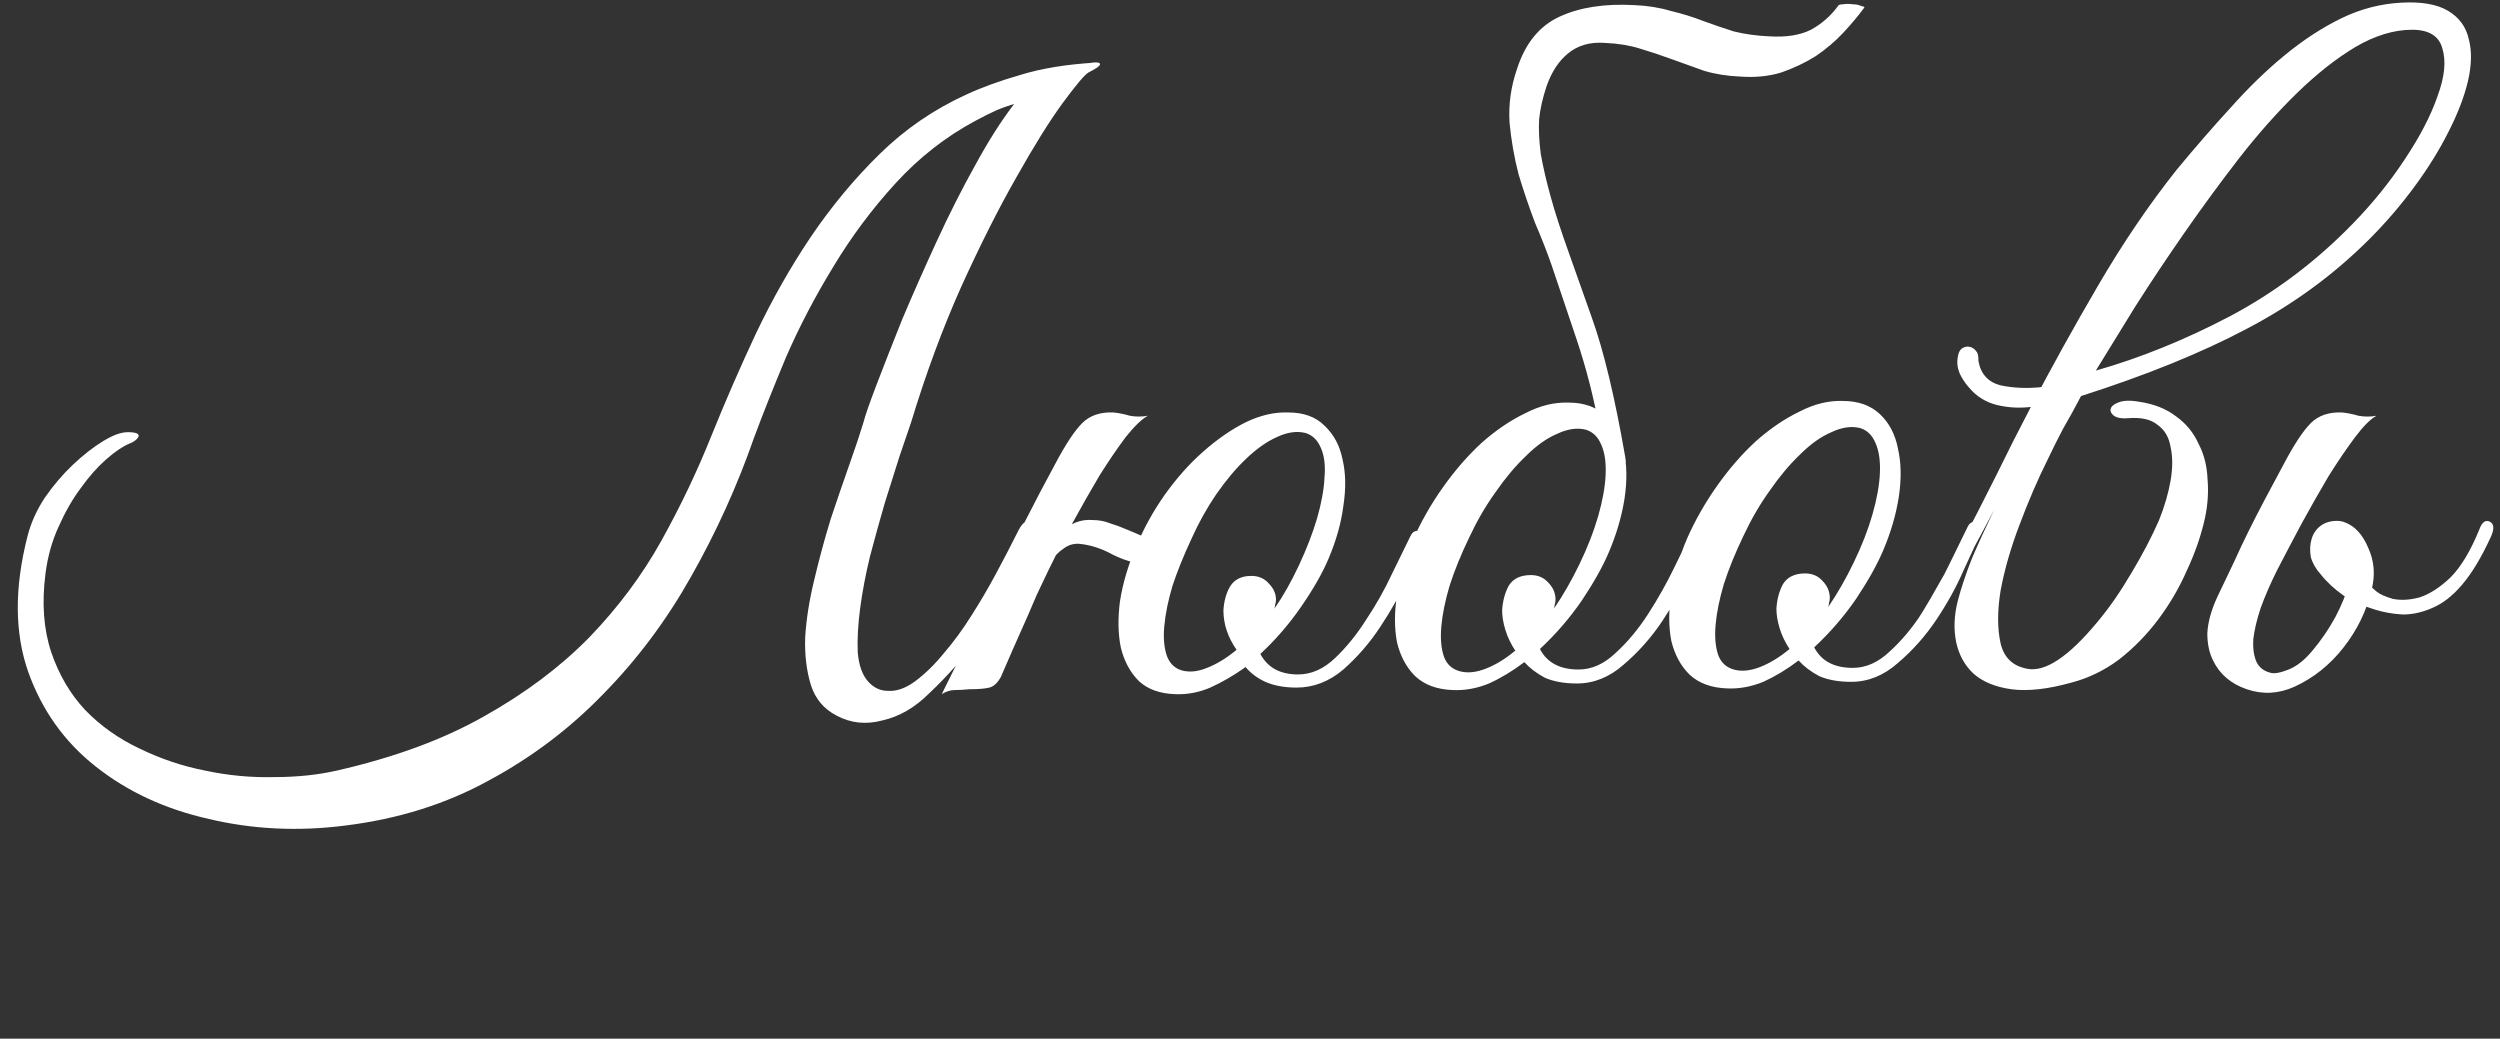 <?xml version="1.0" encoding="UTF-8"?> <svg xmlns="http://www.w3.org/2000/svg" width="207" height="86" viewBox="0 0 207 86" fill="none"><rect x="0" y="0" width="207" height="86" fill="#333333" stroke="none"/><path d="M75.44 34.968C75.213 35.648 74.896 36.577 74.488 37.756C74.125 38.889 73.717 40.181 73.264 41.632C72.856 43.037 72.448 44.511 72.04 46.052C71.677 47.548 71.405 48.976 71.224 50.336C71.043 51.696 70.975 52.92 71.02 54.008C71.111 55.096 71.405 55.912 71.904 56.456C72.357 56.955 72.901 57.204 73.536 57.204C74.216 57.249 74.941 57 75.712 56.456C76.573 55.821 77.389 55.028 78.16 54.076C78.976 53.124 79.724 52.104 80.404 51.016C81.129 49.883 81.809 48.727 82.444 47.548C83.079 46.369 83.668 45.236 84.212 44.148C84.575 43.377 84.915 43.06 85.232 43.196C85.595 43.332 85.595 43.808 85.232 44.624C84.325 46.483 83.532 48.069 82.852 49.384C82.172 50.653 81.515 51.764 80.88 52.716C80.291 53.668 79.679 54.507 79.044 55.232C78.409 55.957 77.707 56.683 76.936 57.408C75.757 58.587 74.465 59.335 73.06 59.652C71.7 60.015 70.431 59.879 69.252 59.244C68.209 58.7 67.507 57.861 67.144 56.728C66.781 55.549 66.623 54.235 66.668 52.784C66.759 51.288 67.008 49.701 67.416 48.024C67.824 46.301 68.277 44.624 68.776 42.992C69.32 41.36 69.841 39.841 70.34 38.436C70.839 37.031 71.224 35.875 71.496 34.968C71.632 34.424 71.995 33.381 72.584 31.84C73.173 30.299 73.876 28.508 74.692 26.468C75.553 24.428 76.505 22.275 77.548 20.008C78.591 17.741 79.656 15.633 80.744 13.684C81.832 11.689 82.897 10.012 83.94 8.652C85.028 7.247 86.025 6.385 86.932 6.068C87.612 5.841 88.269 5.66 88.904 5.524C89.539 5.343 90.06 5.229 90.468 5.184C90.876 5.139 91.08 5.184 91.08 5.32C91.08 5.456 90.763 5.683 90.128 6C89.811 6.181 89.085 7.043 87.952 8.584C86.864 10.08 85.595 12.12 84.144 14.704C82.693 17.243 81.175 20.257 79.588 23.748C78.047 27.193 76.664 30.933 75.44 34.968ZM10.568 35.784C11.293 35.784 11.588 35.92 11.452 36.192C11.316 36.419 11.067 36.6 10.704 36.736C10.16 36.963 9.525 37.393 8.8 38.028C8.075 38.663 7.372 39.456 6.692 40.408C6.012 41.315 5.4 42.38 4.856 43.604C4.312 44.783 3.949 46.075 3.768 47.48C3.451 49.928 3.609 52.104 4.244 54.008C4.879 55.867 5.808 57.453 7.032 58.768C8.301 60.083 9.797 61.148 11.52 61.964C13.288 62.825 15.101 63.437 16.96 63.8C18.864 64.208 20.768 64.389 22.672 64.344C24.576 64.344 26.321 64.163 27.908 63.8C32.668 62.712 36.725 61.216 40.08 59.312C43.48 57.408 46.381 55.232 48.784 52.784C51.187 50.291 53.181 47.616 54.768 44.76C56.355 41.904 57.737 39.003 58.916 36.056C60.049 33.245 61.273 30.435 62.588 27.624C63.948 24.768 65.467 22.093 67.144 19.6C68.867 17.061 70.771 14.772 72.856 12.732C74.941 10.692 77.321 9.06 79.996 7.836C81.265 7.247 82.761 6.703 84.484 6.204C86.252 5.66 88.337 5.32 90.74 5.184C90.785 5.184 90.672 5.343 90.4 5.66C90.128 5.932 89.788 6.249 89.38 6.612C89.017 6.929 88.632 7.247 88.224 7.564C87.861 7.881 87.612 8.04 87.476 8.04C86.796 8.131 86.184 8.221 85.64 8.312C85.096 8.357 84.575 8.448 84.076 8.584C83.577 8.72 83.056 8.901 82.512 9.128C82.013 9.355 81.424 9.649 80.744 10.012C78.296 11.327 76.097 13.049 74.148 15.18C72.199 17.311 70.476 19.623 68.98 22.116C67.484 24.564 66.192 27.035 65.104 29.528C64.061 32.021 63.177 34.243 62.452 36.192C61.047 40.227 59.301 44.08 57.216 47.752C55.176 51.379 52.751 54.62 49.94 57.476C47.175 60.332 44.024 62.712 40.488 64.616C36.952 66.565 32.985 67.812 28.588 68.356C24.689 68.855 20.927 68.673 17.3 67.812C13.673 66.996 10.545 65.545 7.916 63.46C5.332 61.42 3.473 58.813 2.34 55.64C1.207 52.421 1.184 48.681 2.272 44.42C2.544 43.332 3.02 42.267 3.7 41.224C4.425 40.181 5.196 39.275 6.012 38.504C6.873 37.688 7.712 37.031 8.528 36.532C9.344 36.033 10.024 35.784 10.568 35.784ZM117.824 44.964C117.552 45.599 117.122 46.573 116.532 47.888C115.943 49.203 115.195 50.54 114.288 51.9C113.427 53.215 112.407 54.393 111.228 55.436C110.05 56.433 108.758 56.932 107.352 56.932C106.355 56.932 105.494 56.773 104.768 56.456C104.088 56.139 103.544 55.731 103.136 55.232C102.184 55.912 101.21 56.479 100.212 56.932C99.26 57.34 98.285 57.521 97.288 57.476C96.019 57.431 95.022 57.068 94.296 56.388C93.571 55.663 93.072 54.733 92.8 53.6C92.573 52.467 92.551 51.197 92.732 49.792C92.959 48.341 93.389 46.868 94.024 45.372C94.659 43.831 95.452 42.38 96.404 41.02C97.401 39.615 98.467 38.413 99.6 37.416C100.779 36.373 101.958 35.557 103.136 34.968C104.36 34.379 105.539 34.107 106.672 34.152C107.942 34.152 108.939 34.515 109.664 35.24C110.435 35.965 110.934 36.895 111.16 38.028C111.432 39.161 111.455 40.453 111.228 41.904C111.047 43.309 110.639 44.76 110.004 46.256C109.506 47.435 108.758 48.749 107.76 50.2C106.763 51.651 105.63 52.965 104.36 54.144C104.95 55.277 105.992 55.844 107.488 55.844C108.576 55.844 109.596 55.391 110.548 54.484C111.5 53.577 112.362 52.512 113.132 51.288C113.948 50.064 114.651 48.817 115.24 47.548C115.875 46.233 116.396 45.168 116.804 44.352C116.986 43.989 117.258 43.876 117.62 44.012C117.983 44.148 118.051 44.465 117.824 44.964ZM108.1 35.852C107.375 35.671 106.582 35.784 105.72 36.192C104.904 36.555 104.066 37.144 103.204 37.96C102.343 38.776 101.504 39.773 100.688 40.952C99.918 42.085 99.237 43.309 98.648 44.624C98.013 45.984 97.492 47.276 97.084 48.5C96.722 49.724 96.495 50.835 96.404 51.832C96.314 52.784 96.382 53.6 96.608 54.28C96.835 54.915 97.243 55.323 97.832 55.504C98.467 55.685 99.169 55.617 99.94 55.3C100.756 54.983 101.572 54.484 102.388 53.804C101.663 52.761 101.3 51.673 101.3 50.54C101.346 49.769 101.527 49.112 101.844 48.568C102.207 47.979 102.796 47.684 103.612 47.684C104.202 47.684 104.678 47.888 105.04 48.296C105.448 48.704 105.652 49.157 105.652 49.656C105.652 49.792 105.63 49.928 105.584 50.064C105.584 50.155 105.562 50.268 105.516 50.404C106.242 49.361 106.922 48.16 107.556 46.8C108.191 45.44 108.69 44.148 109.052 42.924C109.415 41.655 109.619 40.544 109.664 39.592C109.755 38.595 109.664 37.779 109.392 37.144C109.12 36.464 108.69 36.033 108.1 35.852ZM86.816 47.208C86.544 47.797 86.317 48.273 86.136 48.636C85.955 48.999 85.751 49.452 85.524 49.996C85.297 50.54 84.98 51.265 84.572 52.172C84.164 53.079 83.597 54.371 82.872 56.048C82.6 56.547 82.283 56.841 81.92 56.932C81.558 57.023 81.013 57.068 80.288 57.068C79.79 57.113 79.382 57.136 79.064 57.136C78.701 57.136 78.339 57.249 77.976 57.476C79.608 54.212 81.15 50.993 82.6 47.82C84.096 44.647 85.683 41.519 87.36 38.436C88.222 36.804 88.969 35.671 89.604 35.036C90.239 34.401 91.1 34.107 92.188 34.152C92.641 34.197 93.095 34.288 93.548 34.424C94.047 34.515 94.546 34.515 95.044 34.424C94.546 34.696 93.933 35.285 93.208 36.192C92.528 37.099 91.803 38.164 91.032 39.388C90.307 40.612 89.559 41.927 88.788 43.332C88.063 44.692 87.406 45.984 86.816 47.208ZM99.26 43.128C98.897 43.989 98.331 44.828 97.56 45.644C96.79 46.46 95.883 46.823 94.84 46.732C93.933 46.641 93.027 46.369 92.12 45.916C91.213 45.417 90.307 45.123 89.4 45.032C88.901 44.987 88.448 45.123 88.04 45.44C87.632 45.712 87.315 46.052 87.088 46.46C87.088 46.551 87.02 46.619 86.884 46.664C86.748 46.664 86.612 46.664 86.476 46.664C86.34 46.619 86.227 46.596 86.136 46.596C86.046 46.551 86.023 46.483 86.068 46.392C86.249 45.984 86.499 45.576 86.816 45.168C87.133 44.76 87.474 44.397 87.836 44.08C88.199 43.717 88.607 43.445 89.06 43.264C89.513 43.083 89.99 43.015 90.488 43.06C90.987 43.06 91.463 43.151 91.916 43.332C92.37 43.468 92.8 43.627 93.208 43.808C93.662 43.989 94.092 44.171 94.5 44.352C94.954 44.488 95.407 44.579 95.86 44.624C96.495 44.715 96.993 44.624 97.356 44.352C97.764 44.035 98.082 43.627 98.308 43.128C98.399 42.992 98.603 42.947 98.92 42.992C99.237 42.992 99.351 43.037 99.26 43.128ZM141.242 44.352C140.97 44.987 140.516 45.984 139.882 47.344C139.292 48.704 138.544 50.064 137.638 51.424C136.731 52.784 135.666 53.985 134.442 55.028C133.263 56.071 131.971 56.592 130.566 56.592C129.523 56.592 128.639 56.433 127.914 56.116C127.234 55.753 126.667 55.323 126.214 54.824C125.262 55.549 124.287 56.139 123.29 56.592C122.292 57 121.295 57.181 120.298 57.136C118.983 57.091 117.94 56.705 117.17 55.98C116.444 55.255 115.946 54.325 115.674 53.192C115.447 52.013 115.447 50.699 115.674 49.248C115.9 47.752 116.331 46.256 116.966 44.76C117.646 43.219 118.484 41.745 119.482 40.34C120.479 38.935 121.544 37.711 122.678 36.668C123.856 35.625 125.058 34.809 126.282 34.22C127.506 33.585 128.707 33.291 129.886 33.336C131.155 33.336 132.175 33.699 132.946 34.424C133.716 35.149 134.215 36.101 134.442 37.28C134.714 38.459 134.736 39.796 134.51 41.292C134.283 42.743 133.852 44.216 133.218 45.712C132.719 46.891 131.971 48.228 130.974 49.724C129.976 51.175 128.82 52.512 127.506 53.736C128.095 54.869 129.16 55.436 130.702 55.436C131.79 55.436 132.81 54.983 133.762 54.076C134.759 53.169 135.666 52.081 136.482 50.812C137.298 49.543 138.023 48.251 138.658 46.936C139.292 45.621 139.814 44.556 140.222 43.74C140.403 43.377 140.675 43.264 141.038 43.4C141.4 43.536 141.468 43.853 141.242 44.352ZM131.314 35.58C130.588 35.399 129.795 35.512 128.934 35.92C128.072 36.283 127.211 36.895 126.35 37.756C125.488 38.572 124.65 39.569 123.834 40.748C123.018 41.881 122.292 43.128 121.658 44.488C120.978 45.893 120.434 47.231 120.026 48.5C119.663 49.724 119.436 50.835 119.346 51.832C119.255 52.829 119.323 53.668 119.55 54.348C119.776 54.983 120.207 55.391 120.842 55.572C121.476 55.753 122.202 55.685 123.018 55.368C123.834 55.051 124.65 54.552 125.466 53.872C125.103 53.328 124.831 52.761 124.65 52.172C124.468 51.583 124.378 51.039 124.378 50.54C124.423 49.769 124.604 49.089 124.922 48.5C125.284 47.911 125.896 47.616 126.758 47.616C127.347 47.616 127.823 47.82 128.186 48.228C128.594 48.636 128.798 49.112 128.798 49.656C128.798 49.792 128.775 49.928 128.73 50.064C128.73 50.155 128.707 50.268 128.662 50.404C129.432 49.271 130.135 48.047 130.77 46.732C131.45 45.327 131.971 43.989 132.334 42.72C132.696 41.451 132.9 40.317 132.946 39.32C132.991 38.323 132.878 37.507 132.606 36.872C132.334 36.192 131.903 35.761 131.314 35.58ZM125.602 5.728C126.282 3.597 127.46 2.147 129.138 1.376C130.815 0.605 132.878 0.288 135.326 0.424C136.414 0.469 137.411 0.628 138.318 0.9C139.27 1.127 140.154 1.399 140.97 1.716C141.831 2.033 142.692 2.328 143.554 2.6C144.46 2.827 145.435 2.963 146.478 3.008C147.883 3.099 149.039 2.917 149.946 2.464C150.852 1.965 151.6 1.308 152.19 0.492C152.235 0.401 152.371 0.356 152.598 0.356C152.87 0.311 153.142 0.311 153.414 0.356C153.686 0.356 153.912 0.401 154.094 0.492C154.32 0.537 154.411 0.583 154.366 0.628C153.867 1.308 153.278 2.011 152.598 2.736C151.963 3.416 151.215 4.051 150.354 4.64C149.492 5.184 148.54 5.637 147.498 6C146.455 6.317 145.322 6.431 144.098 6.34C143.01 6.295 142.012 6.136 141.106 5.864C140.199 5.547 139.315 5.229 138.454 4.912C137.592 4.595 136.708 4.3 135.802 4.028C134.94 3.756 133.966 3.597 132.878 3.552C131.654 3.461 130.634 3.756 129.818 4.436C129.047 5.071 128.458 5.977 128.05 7.156C127.732 8.108 127.528 9.015 127.438 9.876C127.392 10.737 127.438 11.689 127.574 12.732C127.755 13.775 128.027 14.953 128.39 16.268C128.752 17.583 129.251 19.124 129.886 20.892C130.158 21.663 130.792 23.453 131.79 26.264C132.787 29.029 133.716 32.905 134.578 37.892C134.668 38.391 134.6 38.527 134.374 38.3C134.192 38.073 133.943 37.733 133.626 37.28C133.263 36.781 132.855 36.124 132.402 35.308C131.948 32.86 131.336 30.48 130.566 28.168C129.795 25.856 129.092 23.771 128.458 21.912C128.095 20.869 127.642 19.713 127.098 18.444C126.599 17.129 126.146 15.792 125.738 14.432C125.375 13.027 125.126 11.599 124.99 10.148C124.899 8.652 125.103 7.179 125.602 5.728ZM163.951 44.216C163.679 44.851 163.226 45.848 162.591 47.208C162.002 48.568 161.254 49.928 160.347 51.288C159.44 52.648 158.375 53.849 157.151 54.892C155.972 55.935 154.68 56.456 153.275 56.456C152.232 56.456 151.348 56.297 150.623 55.98C149.943 55.617 149.376 55.187 148.923 54.688C147.971 55.413 146.996 56.003 145.999 56.456C145.002 56.864 144.004 57.045 143.007 57C141.692 56.955 140.65 56.569 139.879 55.844C139.154 55.119 138.655 54.189 138.383 53.056C138.156 51.877 138.156 50.563 138.383 49.112C138.61 47.616 139.04 46.12 139.675 44.624C140.355 43.083 141.194 41.609 142.191 40.204C143.188 38.799 144.254 37.575 145.387 36.532C146.566 35.489 147.767 34.673 148.991 34.084C150.215 33.449 151.416 33.155 152.595 33.2C153.864 33.2 154.884 33.563 155.655 34.288C156.426 35.013 156.924 35.965 157.151 37.144C157.423 38.323 157.446 39.66 157.219 41.156C156.992 42.607 156.562 44.08 155.927 45.576C155.428 46.755 154.68 48.092 153.683 49.588C152.686 51.039 151.53 52.376 150.215 53.6C150.804 54.733 151.87 55.3 153.411 55.3C154.499 55.3 155.519 54.847 156.471 53.94C157.468 53.033 158.375 51.945 159.191 50.676C160.007 49.407 160.732 48.115 161.367 46.8C162.002 45.485 162.523 44.42 162.931 43.604C163.112 43.241 163.384 43.128 163.747 43.264C164.11 43.4 164.178 43.717 163.951 44.216ZM154.023 35.444C153.298 35.263 152.504 35.376 151.643 35.784C150.782 36.147 149.92 36.759 149.059 37.62C148.198 38.436 147.359 39.433 146.543 40.612C145.727 41.745 145.002 42.992 144.367 44.352C143.687 45.757 143.143 47.095 142.735 48.364C142.372 49.588 142.146 50.699 142.055 51.696C141.964 52.693 142.032 53.532 142.259 54.212C142.486 54.847 142.916 55.255 143.551 55.436C144.186 55.617 144.911 55.549 145.727 55.232C146.543 54.915 147.359 54.416 148.175 53.736C147.812 53.192 147.54 52.625 147.359 52.036C147.178 51.447 147.087 50.903 147.087 50.404C147.132 49.633 147.314 48.953 147.631 48.364C147.994 47.775 148.606 47.48 149.467 47.48C150.056 47.48 150.532 47.684 150.895 48.092C151.303 48.5 151.507 48.976 151.507 49.52C151.507 49.656 151.484 49.792 151.439 49.928C151.439 50.019 151.416 50.132 151.371 50.268C152.142 49.135 152.844 47.911 153.479 46.596C154.159 45.191 154.68 43.853 155.043 42.584C155.406 41.315 155.61 40.181 155.655 39.184C155.7 38.187 155.587 37.371 155.315 36.736C155.043 36.056 154.612 35.625 154.023 35.444ZM173.536 30.684C177.208 29.641 180.903 28.145 184.62 26.196C188.383 24.201 191.783 21.64 194.82 18.512C196.452 16.835 197.88 15.067 199.104 13.208C200.374 11.304 201.28 9.559 201.824 7.972C202.414 6.385 202.55 5.071 202.232 4.028C201.96 2.985 201.122 2.464 199.716 2.464C198.22 2.464 196.656 2.94 195.024 3.892C193.438 4.844 191.828 6.113 190.196 7.7C188.564 9.287 186.955 11.1 185.368 13.14C183.827 15.135 182.331 17.175 180.88 19.26C179.43 21.345 178.07 23.385 176.8 25.38C175.576 27.375 174.488 29.143 173.536 30.684ZM168.164 33.676C169.842 30.457 171.7 27.103 173.74 23.612C175.78 20.121 177.934 16.948 180.2 14.092C181.696 12.279 183.192 10.556 184.688 8.924C186.184 7.247 187.68 5.796 189.176 4.572C190.718 3.303 192.282 2.283 193.868 1.512C195.455 0.741 197.11 0.311 198.832 0.22C200.51 0.129 201.802 0.356 202.708 0.9C203.615 1.444 204.182 2.215 204.408 3.212C204.68 4.209 204.658 5.388 204.34 6.748C204.023 8.063 203.479 9.468 202.708 10.964C201.983 12.415 201.054 13.911 199.92 15.452C198.787 16.993 197.54 18.444 196.18 19.804C193.234 22.751 189.856 25.221 186.048 27.216C182.286 29.211 177.707 31.069 172.312 32.792C171.814 33.744 171.315 34.651 170.816 35.512C170.363 36.373 169.955 37.189 169.592 37.96C168.731 39.683 167.938 41.519 167.212 43.468C166.487 45.372 165.966 47.185 165.648 48.908C165.376 50.585 165.376 52.036 165.648 53.26C165.92 54.439 166.646 55.141 167.824 55.368C169.32 55.685 171.27 54.393 173.672 51.492C174.624 50.359 175.554 49.021 176.46 47.48C177.412 45.893 178.183 44.42 178.772 43.06C179.226 41.927 179.543 40.839 179.724 39.796C179.906 38.753 179.906 37.824 179.724 37.008C179.588 36.192 179.226 35.58 178.636 35.172C178.092 34.719 177.276 34.537 176.188 34.628C175.69 34.673 175.304 34.605 175.032 34.424C174.806 34.243 174.715 34.061 174.76 33.88C174.806 33.653 175.01 33.472 175.372 33.336C175.78 33.155 176.37 33.132 177.14 33.268C178.364 33.449 179.384 33.857 180.2 34.492C181.016 35.081 181.628 35.829 182.036 36.736C182.49 37.597 182.739 38.572 182.784 39.66C182.875 40.703 182.807 41.768 182.58 42.856C182.263 44.307 181.764 45.757 181.084 47.208C180.45 48.659 179.656 50.019 178.704 51.288C177.752 52.557 176.664 53.668 175.44 54.62C174.216 55.527 172.902 56.161 171.496 56.524C169.547 57.068 167.892 57.249 166.532 57.068C165.218 56.887 164.175 56.456 163.404 55.776C162.679 55.096 162.203 54.235 161.976 53.192C161.75 52.104 161.795 50.948 162.112 49.724C162.384 48.681 162.77 47.525 163.268 46.256C163.812 44.987 164.424 43.649 165.104 42.244C163.518 45.236 162.135 47.775 160.956 49.86C159.778 51.9 158.848 53.237 158.168 53.872C157.896 54.099 157.692 54.099 157.556 53.872C157.375 53.6 157.398 53.305 157.624 52.988C158.304 52.081 159.052 50.925 159.868 49.52C160.684 48.115 161.546 46.573 162.452 44.896C163.359 43.173 164.288 41.36 165.24 39.456C166.192 37.507 167.167 35.58 168.164 33.676ZM168.3 33.676C167.303 33.812 166.328 33.767 165.376 33.54C164.424 33.313 163.631 32.815 162.996 32.044C162.679 31.681 162.43 31.296 162.248 30.888C162.067 30.435 162.022 29.981 162.112 29.528C162.158 29.211 162.271 28.984 162.452 28.848C162.679 28.712 162.883 28.667 163.064 28.712C163.291 28.757 163.472 28.871 163.608 29.052C163.744 29.188 163.812 29.415 163.812 29.732V29.868C163.994 30.956 164.606 31.636 165.648 31.908C166.736 32.135 167.892 32.18 169.116 32.044L168.3 33.676ZM196.638 50.472C195.731 50.2 194.87 49.815 194.054 49.316C193.283 48.772 192.648 48.183 192.15 47.548C191.742 47.095 191.47 46.619 191.334 46.12C191.243 45.576 191.266 45.077 191.402 44.624C191.538 44.171 191.787 43.808 192.15 43.536C192.512 43.264 192.966 43.128 193.51 43.128C194.008 43.128 194.462 43.332 194.87 43.74C195.323 44.148 195.55 44.601 195.55 45.1C195.55 45.236 195.482 45.44 195.346 45.712C195.255 45.984 195.21 46.188 195.21 46.324C195.255 46.732 195.436 47.208 195.754 47.752C196.071 48.296 196.411 48.704 196.774 48.976C197.046 49.203 197.499 49.407 198.134 49.588C198.814 49.724 199.562 49.679 200.378 49.452C201.194 49.18 202.032 48.636 202.894 47.82C203.755 46.959 204.548 45.644 205.274 43.876C205.5 43.241 205.795 43.015 206.158 43.196C206.52 43.377 206.543 43.808 206.226 44.488C205.455 46.165 204.662 47.48 203.846 48.432C203.075 49.339 202.259 49.973 201.398 50.336C200.582 50.699 199.766 50.88 198.95 50.88C198.134 50.835 197.363 50.699 196.638 50.472ZM183.242 54.688C182.924 54.053 182.766 53.305 182.766 52.444C182.811 51.537 183.083 50.54 183.582 49.452C184.126 48.319 184.602 47.321 185.01 46.46C185.418 45.553 185.826 44.692 186.234 43.876C186.642 43.06 187.072 42.221 187.526 41.36C187.979 40.499 188.5 39.524 189.09 38.436C189.951 36.804 190.699 35.671 191.334 35.036C191.968 34.401 192.83 34.107 193.918 34.152C194.371 34.197 194.824 34.288 195.278 34.424C195.776 34.515 196.275 34.515 196.774 34.424C196.275 34.696 195.686 35.285 195.006 36.192C194.326 37.099 193.6 38.164 192.83 39.388C192.104 40.612 191.356 41.927 190.586 43.332C189.86 44.692 189.18 45.984 188.546 47.208C188.002 48.296 187.548 49.339 187.186 50.336C186.868 51.288 186.664 52.149 186.574 52.92C186.528 53.691 186.619 54.325 186.846 54.824C187.072 55.277 187.458 55.572 188.002 55.708C188.319 55.799 188.818 55.708 189.498 55.436C190.178 55.164 190.835 54.643 191.47 53.872C192.195 53.011 192.83 52.081 193.374 51.084C193.918 50.041 194.28 49.135 194.462 48.364C194.824 46.913 194.915 45.803 194.734 45.032C194.552 44.261 193.827 43.921 192.558 44.012C192.467 44.012 192.444 43.967 192.49 43.876C192.58 43.74 192.694 43.627 192.83 43.536C193.011 43.4 193.215 43.309 193.442 43.264C193.668 43.173 193.918 43.173 194.19 43.264C195.006 43.581 195.64 44.284 196.094 45.372C196.592 46.46 196.683 47.616 196.366 48.84C195.958 50.563 195.187 52.149 194.054 53.6C192.92 55.051 191.56 56.139 189.974 56.864C188.659 57.453 187.344 57.521 186.03 57.068C184.715 56.615 183.786 55.821 183.242 54.688Z" fill="white"></path></svg> 